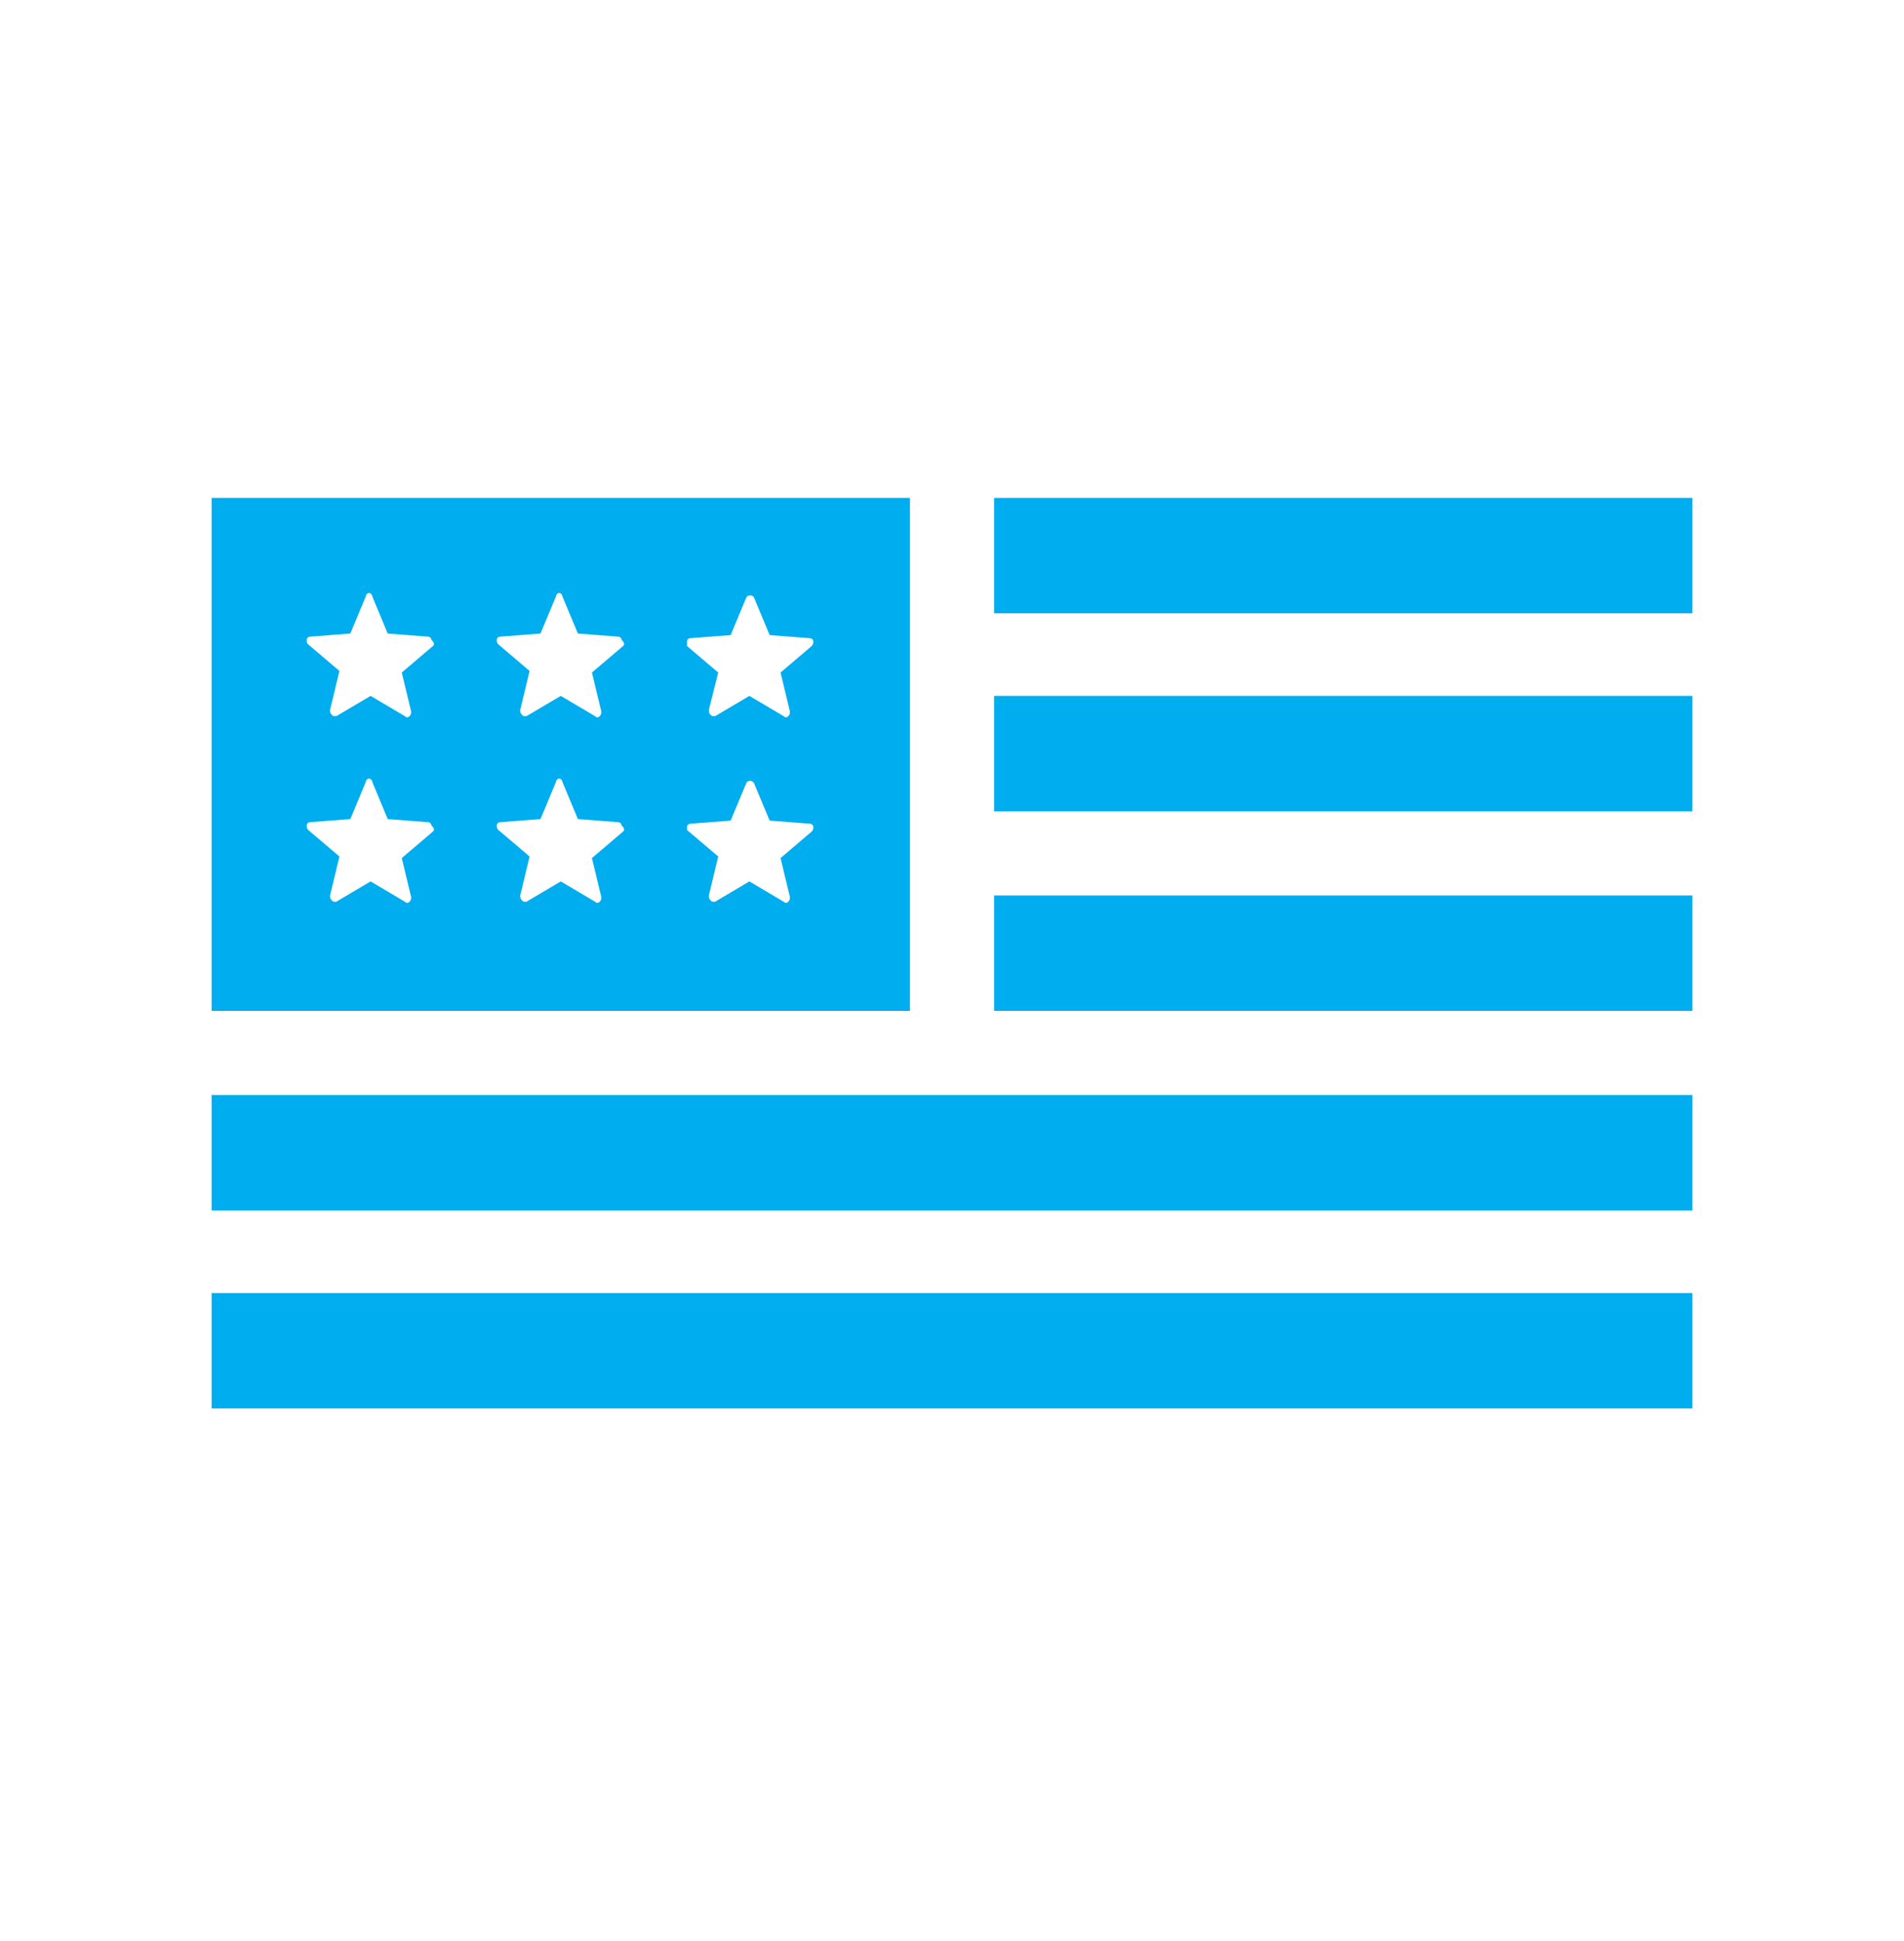 <svg width="52" height="53" viewBox="0 0 52 53" fill="none" xmlns="http://www.w3.org/2000/svg">
<path d="M46.222 24.45H27.15V27.601H46.222V24.45Z" fill="#00ADEF"/>
<path d="M46.222 19.001H27.15V22.151H46.222V19.001Z" fill="#00ADEF"/>
<path d="M46.222 35.307H5.779V38.457H46.222V35.307Z" fill="#00ADEF"/>
<path d="M46.222 29.899H5.779V33.05H46.222V29.899Z" fill="#00ADEF"/>
<path d="M46.222 13.595H27.15V16.745H46.222V13.595Z" fill="#00ADEF"/>
<path d="M24.851 13.595H5.779V27.601H24.851V13.595ZM11.824 22.705L10.973 23.429L11.228 24.493C11.228 24.536 11.228 24.578 11.185 24.621C11.143 24.663 11.1 24.663 11.058 24.621L10.121 24.067L9.185 24.621H9.142C9.099 24.621 9.099 24.621 9.057 24.578C9.014 24.536 9.014 24.493 9.014 24.451L9.27 23.386L8.418 22.663C8.376 22.62 8.376 22.577 8.376 22.535C8.376 22.492 8.418 22.45 8.461 22.45L9.568 22.365L9.993 21.343C9.993 21.3 10.036 21.258 10.079 21.258C10.121 21.258 10.164 21.3 10.164 21.343L10.589 22.365L11.696 22.45C11.739 22.45 11.781 22.492 11.781 22.535C11.867 22.62 11.867 22.663 11.824 22.705ZM11.824 17.639L10.973 18.363L11.228 19.427C11.228 19.47 11.228 19.512 11.185 19.555C11.143 19.597 11.1 19.597 11.058 19.555L10.121 19.001L9.185 19.555H9.142C9.099 19.555 9.099 19.555 9.057 19.512C9.014 19.47 9.014 19.427 9.014 19.384L9.27 18.32L8.418 17.596C8.376 17.554 8.376 17.511 8.376 17.469C8.376 17.426 8.418 17.384 8.461 17.384L9.568 17.299L9.993 16.277C9.993 16.234 10.036 16.192 10.079 16.192C10.121 16.192 10.164 16.234 10.164 16.277L10.589 17.299L11.696 17.384C11.739 17.384 11.781 17.426 11.781 17.469C11.867 17.554 11.867 17.596 11.824 17.639ZM17.018 22.705L16.166 23.429L16.422 24.493C16.422 24.536 16.422 24.578 16.379 24.621C16.337 24.663 16.294 24.663 16.252 24.621L15.315 24.067L14.378 24.621H14.336C14.293 24.621 14.293 24.621 14.251 24.578C14.208 24.536 14.208 24.493 14.208 24.451L14.463 23.386L13.612 22.663C13.569 22.62 13.569 22.577 13.569 22.535C13.569 22.492 13.612 22.45 13.655 22.45L14.761 22.365L15.187 21.343C15.187 21.3 15.23 21.258 15.272 21.258C15.315 21.258 15.357 21.3 15.357 21.343L15.783 22.365L16.89 22.45C16.933 22.45 16.975 22.492 16.975 22.535C17.06 22.62 17.06 22.663 17.018 22.705ZM17.018 17.639L16.166 18.363L16.422 19.427C16.422 19.47 16.422 19.512 16.379 19.555C16.337 19.597 16.294 19.597 16.252 19.555L15.315 19.001L14.378 19.555H14.336C14.293 19.555 14.293 19.555 14.251 19.512C14.208 19.47 14.208 19.427 14.208 19.384L14.463 18.32L13.612 17.596C13.569 17.554 13.569 17.511 13.569 17.469C13.569 17.426 13.612 17.384 13.655 17.384L14.761 17.299L15.187 16.277C15.187 16.234 15.23 16.192 15.272 16.192C15.315 16.192 15.357 16.234 15.357 16.277L15.783 17.299L16.89 17.384C16.933 17.384 16.975 17.426 16.975 17.469C17.06 17.554 17.06 17.596 17.018 17.639ZM22.169 22.705L21.318 23.429L21.573 24.493C21.573 24.536 21.573 24.578 21.53 24.621C21.488 24.663 21.445 24.663 21.403 24.621L20.466 24.067L19.53 24.621H19.487C19.445 24.621 19.445 24.621 19.402 24.578C19.359 24.536 19.359 24.493 19.359 24.451L19.615 23.386L18.763 22.663C18.763 22.663 18.763 22.62 18.763 22.577C18.763 22.535 18.806 22.492 18.848 22.492L19.955 22.407L20.381 21.385C20.424 21.3 20.551 21.3 20.594 21.385L21.02 22.407L22.127 22.492C22.169 22.492 22.212 22.535 22.212 22.577C22.212 22.62 22.212 22.663 22.169 22.705ZM22.169 17.639L21.318 18.363L21.573 19.427C21.573 19.47 21.573 19.512 21.53 19.555C21.488 19.597 21.445 19.597 21.403 19.555L20.466 19.001L19.53 19.555H19.487C19.445 19.555 19.445 19.555 19.402 19.512C19.359 19.47 19.359 19.427 19.359 19.384L19.615 18.363L18.763 17.639C18.763 17.596 18.763 17.554 18.763 17.511C18.763 17.469 18.806 17.426 18.848 17.426L19.955 17.341L20.381 16.319C20.424 16.234 20.551 16.234 20.594 16.319L21.02 17.341L22.127 17.426C22.169 17.426 22.212 17.469 22.212 17.511C22.212 17.554 22.212 17.596 22.169 17.639Z" fill="#00ADEF"/>
</svg>
